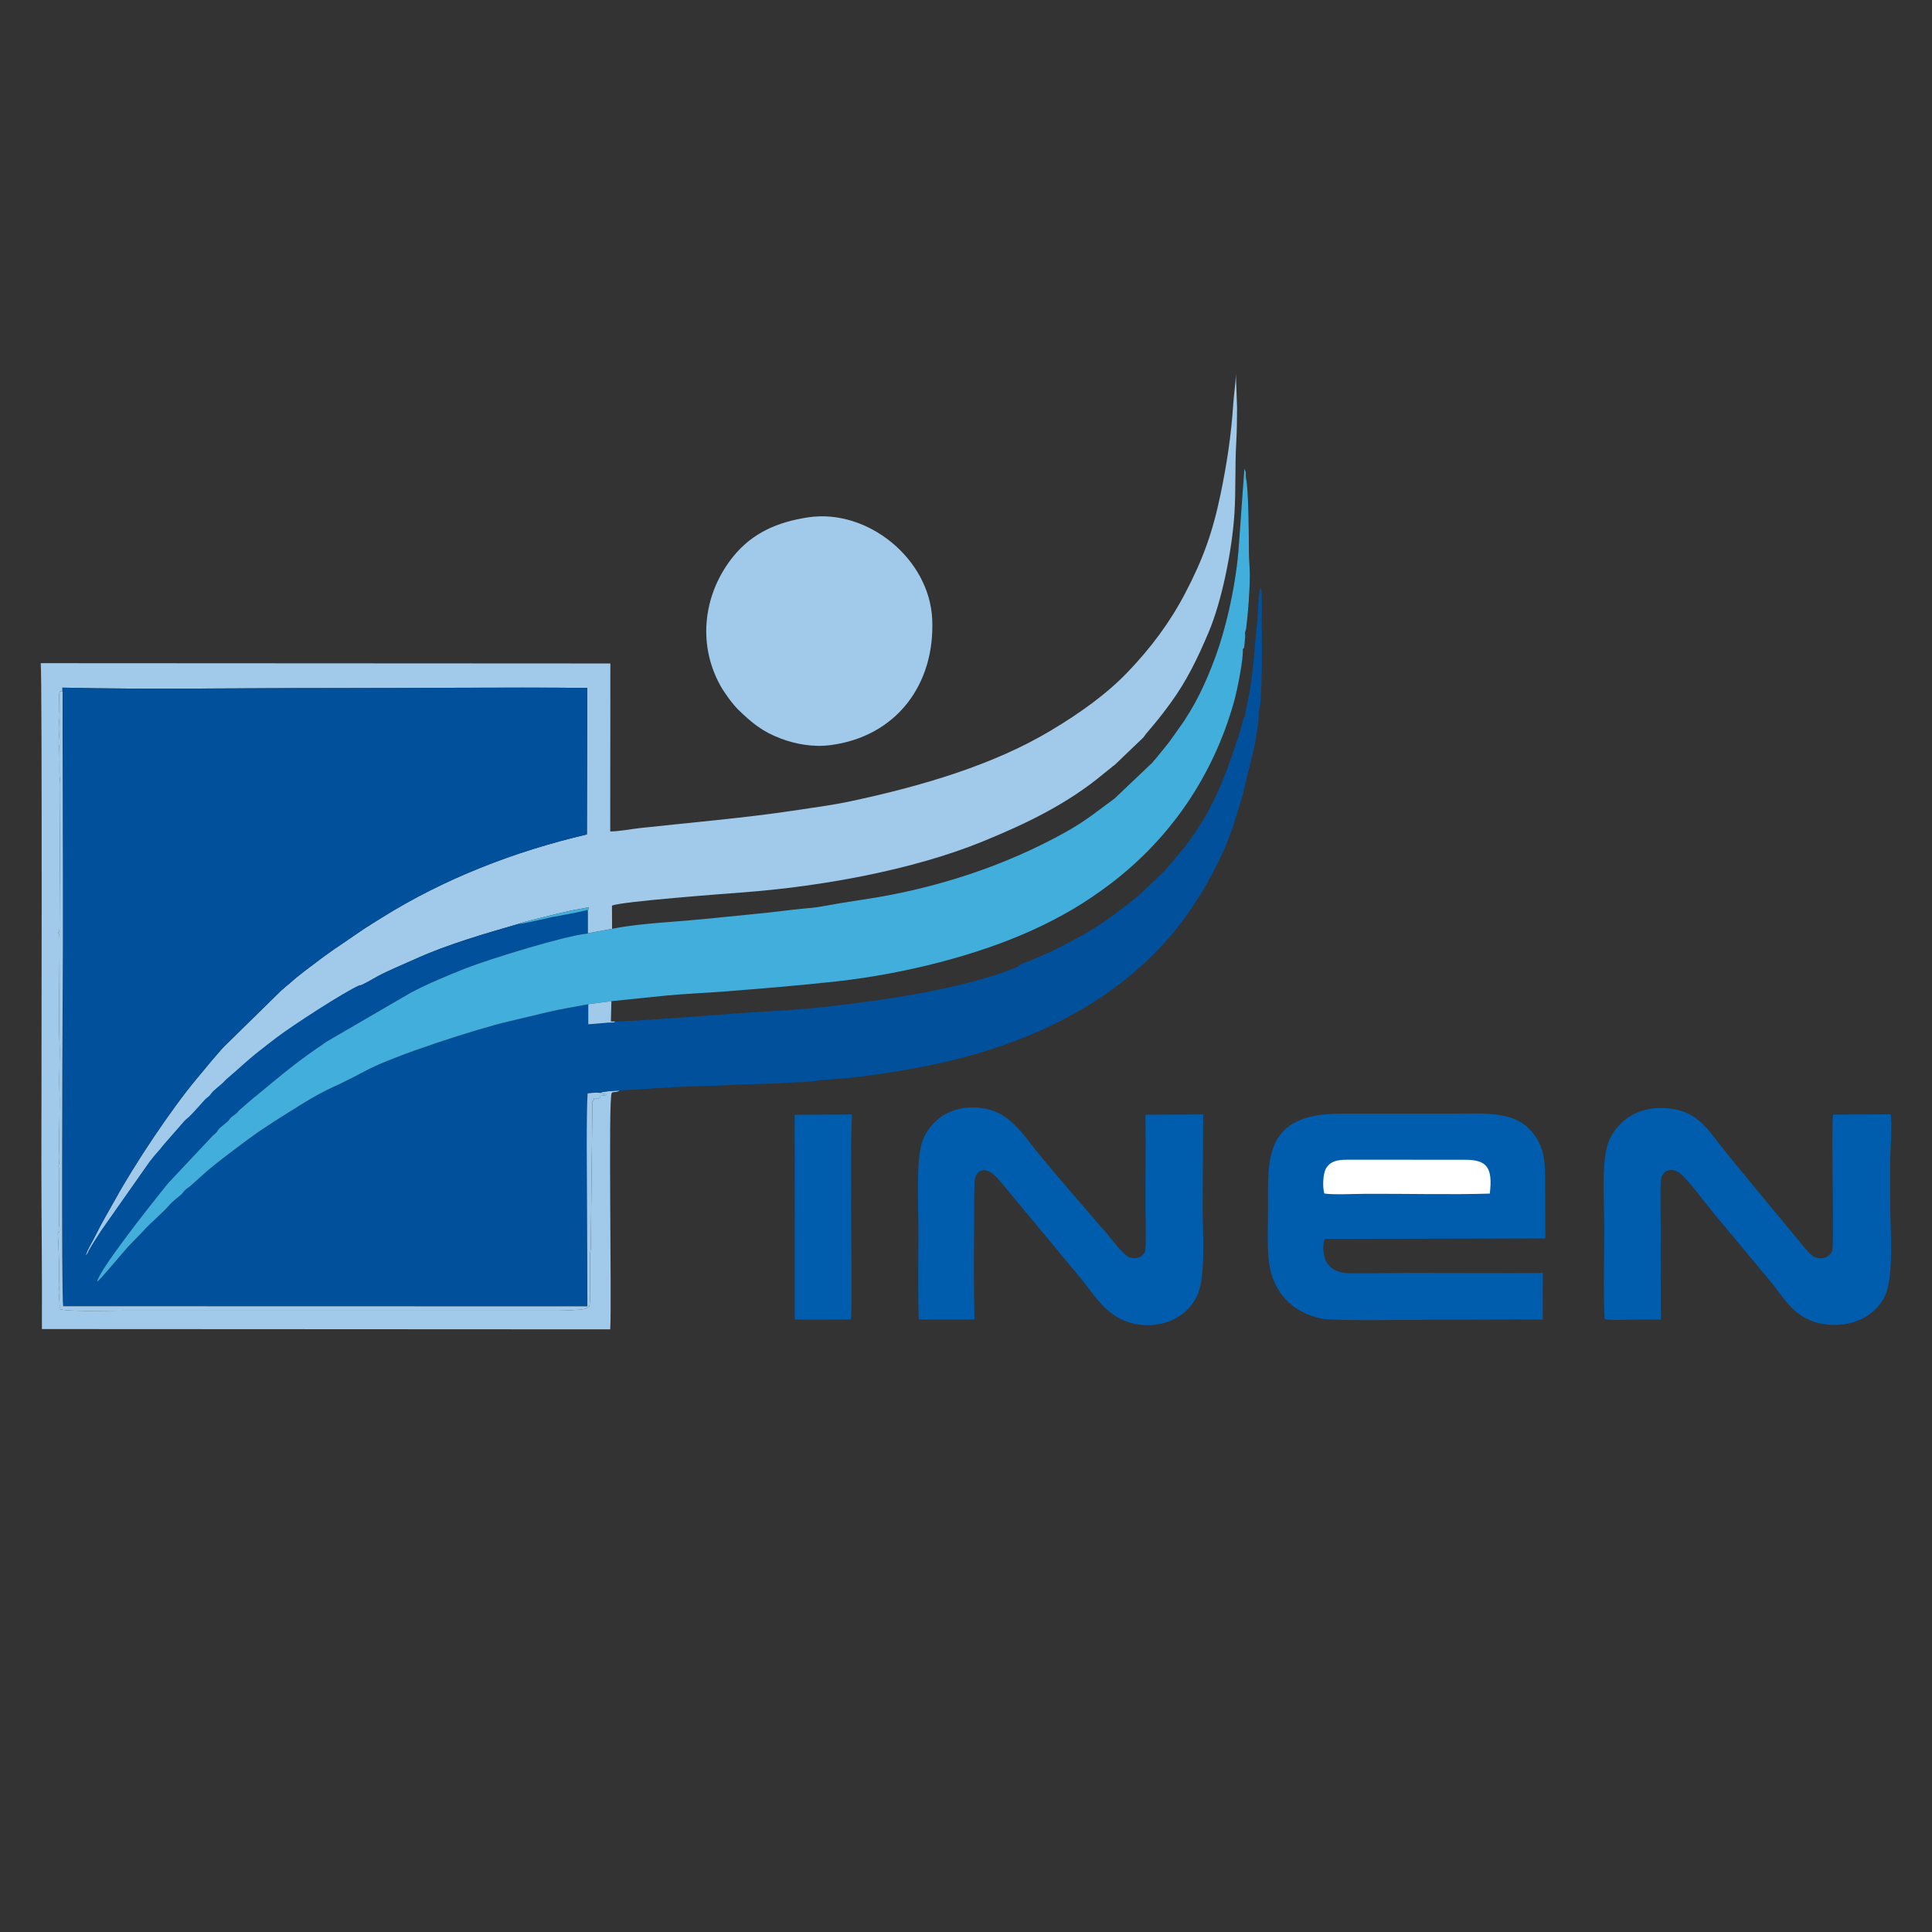 <?xml version="1.0" encoding="UTF-8"?>
<svg xmlns="http://www.w3.org/2000/svg" xmlns:xlink="http://www.w3.org/1999/xlink" xmlns:xodm="http://www.corel.com/coreldraw/odm/2003" xml:space="preserve" width="143.087mm" height="143.087mm" version="1.1" style="shape-rendering:geometricPrecision; text-rendering:geometricPrecision; image-rendering:optimizeQuality; fill-rule:evenodd; clip-rule:evenodd" viewBox="0 0 14291.74 14291.74">
 <rect x="0" y="0" width="14291.74" height="14291.74" fill="#333333" stroke="none"/>
 <defs>
  <style type="text/css">
   
    .str0 {stroke:#01509B;stroke-width:7.61;stroke-miterlimit:22.926}
    .str1 {stroke:#42AEDC;stroke-width:7.61;stroke-miterlimit:22.926}
    .fil0 {fill:none}
    .fil4 {fill:#005DAD}
    .fil2 {fill:#01509B}
    .fil3 {fill:#42AEDC}
    .fil1 {fill:#A1CAEA}
    .fil5 {fill:white}
   
  </style>
 </defs>
 <g id="Capa_x0020_1">
  <rect class="fil0" width="14291.74" height="14291.74"></rect>
  <g id="_1916222256816">
   <path class="fil1" d="M4582.39 8067.13c-30.19,0.63 -127.79,6.12 -144.79,17.57 19.8,6.08 27.9,9.75 50.64,9.8 -11.16,9.24 -1.01,3.87 -17.22,9.4l-35.71 2.34c10.47,25.42 -10.59,17.66 -41.2,17.66 -6.52,49.41 -7.15,-9.91 -11.82,30.3l-11.73 1034.83c0.06,17.62 0.99,35.93 -0.88,53.41 -1.76,16.4 -4.6,20.78 -5.22,40.77l0.26 300.07c0.06,18.77 0.13,34.72 -1.65,53.32 -3.09,32.35 -3.84,29.34 -15.12,35.83l-17.82 9.21c-21.61,9.24 -176.23,13.52 -200.84,13.46l-3213.03 0c-89.05,0 -416.47,10.02 -476.67,-11.78 5.43,-13.16 -3.99,-97.55 -4.43,-122.52 -0.52,-29.04 7.2,-42.67 2.66,-80.21l-0.44 -139.28c-1.95,-17.45 -1.79,-47.28 -2.65,-68.76l-6.92 -154.13c18.85,-8.82 9.83,6.5 12.04,-28.55 0.72,-11.45 -2.35,-21.88 -2.7,-28.98l-1.27 -424.3c-6.06,-20.54 -2.46,-3.94 1.41,-30.59l2.12 -40.02c0.79,-23.77 -1.29,-46.57 -1.63,-68.83 -1.95,-129.77 6.53,-301.06 1.85,-432.35 -4.15,-116.35 6.13,-257.55 -0.23,-370.31 -6.08,-107.95 4.56,-750.7 -0.16,-776.23 -2.96,-15.96 -3.08,-9.34 -11.43,-18.41 15.45,-11.32 8.01,10.66 12.23,-28.57l5.54 -1054.49c0.05,-49.33 -5.43,-57.7 -6.17,-105.4 -0.79,-51.78 3.58,-151.31 -3.67,-197.59 -5.51,-35.24 3.73,-66.05 4.02,-120.32 0.22,-40.52 -6.71,-84.06 -5.16,-113.52 0.06,-1.22 0.28,-2.88 0.36,-4.04 0.08,-1.1 0.26,-2.78 0.33,-3.84 0.08,-1.04 0.23,-2.73 0.29,-3.76 0.1,-1.61 0.56,-11.41 0.56,-11.72 0.14,-5.58 -0.18,-12.56 -0.29,-21.97 -0.23,-19.46 0.24,-30.87 0.47,-44.7 1.11,-67.72 -0.89,-84.9 26.81,-73.17l-0.21 311.89 -1.24 -341.97c643.4,15.2 1298.63,2.35 1943.42,3.5 645.48,1.14 1293.8,-7.62 1939.51,-1.49l-3 1083.9c-536.2,125.17 -1058.16,328.28 -1518.14,616.29 -46.42,29.08 -87.07,54 -129.79,81.62l-192.14 131.35c-22.05,14.24 -40.67,27.12 -62.87,43.43 -22.62,16.62 -38.38,26.89 -61.25,44.38 -76.9,58.84 -164.21,120.01 -236.88,186.8 -11.17,10.27 -18.21,13.47 -29.61,23.89 -14.94,13.65 -13.73,13.71 -28.26,24.36l-403.94 396.51c-42.55,36.58 -172.95,197.65 -223.94,258.58 -189.37,226.25 -459.86,633.26 -602.5,892.51 -56.1,101.98 -94.55,161.71 -150.08,274.55 -26.75,54.37 -51.63,86.59 -70.07,143.04 5.21,-4.98 3.77,-3.67 9.5,-10.7l13.51 -18.34c29.89,-55.57 66,-107.39 98.01,-158.27l357.22 -508.21c19.54,-23.51 34.27,-44.06 55.93,-67.33 17.56,-18.87 37.7,-46.22 56.43,-67.61l145.42 -166.32c11.65,-12.2 18.95,-15.65 31.17,-27.28 40.79,-38.77 79.73,-86.83 118.85,-128.73 12.92,-13.84 23.33,-17.39 34.49,-30 15,-16.97 13.29,-19.71 29.72,-35.01 22.94,-21.36 43.15,-36.21 66.62,-57.38 14.05,-12.67 17.58,-19.81 32.02,-31.89 77.06,-64.47 148.63,-134.27 231.04,-198.89 46.83,-36.73 91.57,-72.17 139.18,-108.05 117.59,-88.61 500.34,-338.13 610.55,-384.59 34.34,-12.43 97.78,-50.26 130.31,-68.4 69.43,-38.71 204.62,-94.49 282.52,-129.88 233.98,-106.3 510.92,-186.3 763.26,-259.21 13.46,-10.91 325.51,-84.31 382.49,-97.19 39.49,-8.94 97.57,-16.3 133.61,-25.85 -10.22,60.49 -3.79,131.67 -4.54,193.19l178.29 -32.9 -0.81 -171.31c51.58,-30.11 847.59,-89.15 974.22,-98.8 570.94,-43.5 1245.34,-163.1 1766.56,-375.6 327.49,-133.52 632.37,-280.8 900.55,-505.52l55.48 -44.44c13.1,-11.44 5.16,-5.35 20.2,-15.3l204.68 -195.85c17,-15.19 18.55,-23.41 32.06,-39.54 85.24,-101.65 96.11,-112.25 177.36,-222.9 118.61,-161.51 201.45,-332.82 282.26,-523.85 96.76,-228.76 173.41,-601.47 191.17,-879.11 11.13,-173.86 3.36,-348.7 13.2,-520.99 4.93,-86.42 6.05,-175.98 6.11,-261.9 0.02,-33.96 -9.07,-249.3 -9.05,-249.35 -1.43,73.51 -14.41,150.51 -19.27,225.75 -14.6,226.32 -47.54,441.74 -93.12,661.45 -59.7,287.8 -130.78,483.78 -263.99,737.99 -113.49,216.55 -255.61,404.61 -422.05,578.52 -157.06,164.08 -353.01,304.11 -571.7,434.89 -421.49,252.04 -946.67,408.73 -1479.76,522.18 -137.77,29.32 -284.07,48.22 -429.3,70.12 -348.71,52.58 -765.82,88.45 -1126.93,127.85 -65.48,7.14 -159.39,25.65 -221.68,25.08l1.05 -1242.42 -4213.85 -2.2c12.2,92.74 4.75,3482.28 4.83,3694.73 0.16,409.49 6.28,822.62 3.81,1231.11l4204.13 2.11c12.72,-197.99 -16.58,-1709.66 11.35,-1748.74 11.1,-10.86 22.05,-2.87 42.9,-10.2 12.84,-4.52 6.1,-1.25 14.23,-7.73z"></path>
   <g>
    <path class="fil2" d="M462.92 5428.7c1,705.27 5.05,1413.32 -0.3,2118.52 -0.71,93.49 -9.16,1996.11 4.39,2115.45l3878.15 0.96c0.46,-261.91 -2.17,-524.47 -2.84,-786.48 -0.48,-188.86 -5.99,-624.46 4.37,-788.8 30.16,-2.93 61.64,-8.57 90.9,-3.66 17,-11.45 114.59,-16.94 144.79,-17.57l400.24 -24.75c133.06,-8.37 282.59,-7.68 418.22,-16.03 141.84,-8.73 280.06,-5.38 420,-16.67 63.86,-5.15 147.26,-3.4 205.01,-12.84 57.63,-9.43 136.52,-13.34 198.4,-18.15 210.99,-16.35 549.53,-73.3 748,-118.36 667.86,-151.62 1259.35,-443.61 1679.19,-927.99 185.23,-213.7 382.77,-546.57 474.07,-832.72 15.74,-49.31 96.53,-302.13 92.13,-339.25 -0.98,-5.45 -2.25,-27.19 -2.94,-28.22 -5.04,-7.53 26.4,13.71 -8.62,-5.12 -0.84,-0.45 -4.06,0.08 -4.74,-1.95 -0.76,-2.27 -3.74,-1.04 -5.31,-2.11 0.25,-27.31 8.6,-38.23 4.73,-59.97l-4.68 -57.49 -41.27 31.54c-0.83,-1.5 -1.64,-3.59 -2.14,-4.69l-9.63 -20.99c-14.31,27.18 1.5,0.2 -14.97,12.61 -72.03,206.63 -146.74,365.99 -256.43,528.07 -219.62,324.54 -467.67,561.34 -811.11,765.71 -139.75,83.17 -246.4,139.65 -394.4,199.78 -23.98,9.75 -111.21,59.94 -132.21,32.4 -395.04,162.7 -964.43,244.53 -1399.9,294.94 -263.91,30.56 -527.82,37.89 -790.88,59.65 -42.44,3.52 -760.24,57.29 -791.36,52.15 -12.38,9.14 0.43,4.13 -22.11,6.99 -6.78,0.87 -21.76,0.79 -29.65,1.11l-148.29 12.29 0.11 -148.47c-102.61,19.72 -201.12,34.85 -300.79,58.36 -95.47,22.52 -184.78,45.19 -284.88,68.07 -224.71,51.37 -848.83,251.73 -1059.51,364.74 -71.16,38.17 -164.08,86.12 -238.9,119.57 -149.49,66.82 -311.03,176.79 -449.76,262.89l-105.71 70.4c-72.97,49.79 -335.66,246.36 -402.43,309.46l-92.91 83.41c-16.49,17.07 -36.79,24.78 -52.28,42.2 -9.99,11.23 -8.83,14.01 -21.24,25.69 -22.76,21.4 -67.63,53.09 -93.04,83.48 -44.22,52.91 -128.8,120.82 -197.84,196.57 -30.19,33.12 -49.02,51.03 -86.8,89.76 -58.06,59.54 -224.55,267.11 -247.32,277.91 14.12,-84.97 378.61,-546.09 507.25,-706.72 8.17,-10.22 13.41,-14.99 21.48,-25.42l327.72 -349.07c9.71,-8.71 20.67,-16.38 27.94,-25.13 11.59,-13.92 5.46,-12.61 19.65,-26.75 14.58,-14.54 35.12,-30.05 51.36,-43.47 16.88,-13.95 11.79,-9.26 25.74,-27.24 9.85,-12.68 9.45,-11.3 24.15,-22.33 46.55,-35 21.92,-18.03 49.18,-44.91l104.41 -90.01c14.21,-11.4 14.23,-9.17 29.6,-23.6l106.61 -88.11c124.64,-102.95 219.52,-177.93 357.55,-271.56 18.02,-12.22 34.4,-25.4 56.43,-38.03l614.29 -357.09c122.49,-64.27 271.06,-126.77 403.59,-178.79 173.28,-68.03 741.18,-243.56 902.36,-257.07l-0.36 -175.03c-84.13,22.39 -181.57,37.82 -260.84,52.97 -29.82,5.69 -239.02,56.47 -248.65,50.12 -252.34,72.91 -529.27,152.91 -763.26,259.21 -77.9,35.39 -213.09,91.16 -282.52,129.88 -32.52,18.14 -95.97,55.97 -130.31,68.4 16.16,6.31 6.51,-7.38 10.46,15.68l-43.34 22.47c-69.51,44.76 -279.17,149.43 -321.69,196.21l-47.12 46.73c-25.49,23.44 -40.81,10.19 -66.01,34.25 -23.89,22.82 -59.27,37.74 -83.14,58.28 -12.15,10.47 -22.83,5.58 -27.39,20.27l10.99 10.38c-27.42,4.29 -26.35,19.63 -48.85,34.38 -23.93,15.69 -18.81,7.68 -33.73,36.02 -20.44,-1.23 -25.18,11.85 -21.46,-14.11 -2.74,16.68 3.11,16.12 -5.01,31.92l-12.28 13.81c-35.56,33.25 -46.75,15.36 -50.35,67.68 -29.75,1.94 -32.83,-1.45 -51.03,19.11 -1.1,1.24 -4.38,5.12 -5.56,6.38l-26.46 21.14c-7.3,4.76 -6.48,4.4 -10.5,7.13 -33.25,22.64 -64.73,42.35 -81.36,80.65l-3.48 9.08c-1.94,4.98 -1.26,6.9 -7.87,16.81 -31.17,46.71 -38.22,26.4 -75.82,35.55l22.13 17.3c-6.22,4.18 -18.18,12.56 -23.62,17.57l-58.08 70.94c-0.85,1.47 -5.46,9.65 -6.4,11.04 -11.39,16.77 -4.73,8.3 -21.12,20.96 -36.99,28.6 -28.91,17.92 -60.94,56.2l-114.57 103.8c-7.45,8.48 1.14,2.49 -7.23,10.51 -10.72,10.27 0.81,15.74 -20.43,2.35l-1.6 33.53c-6.3,11.22 -9.77,-13.06 -9.98,31.61l-34.48 1.02c13.31,20.4 -9.98,40.04 -24.76,52.26 -4.99,4.12 -6.63,5.83 -13.19,9.93 -44.42,27.66 5.66,12.57 -29.52,52.64l-42.81 29.08c-13.09,6.71 -19.56,5.58 -31.14,9.25 16.64,53.09 -5.03,33.82 -42,92.16 -34.43,54.32 -25.74,33.78 -46,56.17 -6.62,7.31 -4.81,9.99 -11.19,21.59l-76.76 112.72c-9.45,9.85 -25.25,19.58 -20.42,34.64 0.39,1.21 1.26,17.7 4.56,7.1 0.31,-0.98 1.98,2.37 2.96,3.56 -35.93,-0.49 -9.32,-3.05 -73.41,80.1l-108.59 173.24c-14.4,25.92 -26.97,56.2 -46.26,78.26l-25.85 33.13c-0.76,1.36 -1.3,15.69 -4.21,7.98 -0.34,-0.89 -1.25,2.79 -2.07,4.07l-41.61 -10.08c-0.63,-0.47 -1.98,-1.61 -2.57,-2.15 -0.64,-0.58 -1.81,-1.99 -2.43,-2.63 -17.1,-18.06 9.51,-2.79 -14.9,-15.27l-17.18 -4.8 -13.51 18.34c-5.73,7.03 -4.28,5.71 -9.5,10.7 18.44,-56.45 43.32,-88.68 70.07,-143.04 55.53,-112.85 93.98,-172.58 150.08,-274.55 142.64,-259.25 413.13,-666.26 602.5,-892.51 51,-60.94 181.4,-222.01 223.94,-258.58l403.94 -396.51c14.52,-10.65 13.31,-10.71 28.26,-24.36 11.41,-10.42 18.45,-13.62 29.61,-23.89 72.67,-66.79 159.98,-127.96 236.88,-186.8 22.86,-17.49 38.62,-27.76 61.25,-44.38 22.19,-16.31 40.81,-29.19 62.87,-43.43l192.14 -131.35c42.72,-27.63 83.37,-52.55 129.79,-81.62 459.99,-288.01 981.95,-491.12 1518.14,-616.29l3 -1083.9c-645.72,-6.13 -1294.04,2.63 -1939.51,1.49 -644.79,-1.15 -1300.02,11.71 -1943.42,-3.5l1.24 341.97z"></path>
    <path class="fil3" d="M9064.87 4686.01c3.11,31.9 -55.45,204.86 -69.77,241.4 -100.37,256.24 -179.35,390.93 -341.04,606.73 -268.34,358.17 -673.91,630.3 -1081.42,813.3 -275.53,123.72 -597.53,232.12 -899.95,282.12 -17.92,2.97 -39.91,12.44 -61.08,14.9 -36.21,4.23 -40.67,1.03 -73.85,9.21 -39.93,9.86 -92.57,7.93 -139.02,20.21 -29.02,7.67 -36.35,4.29 -68.03,8.01l-206.22 28.53c-25.92,0.35 -52.71,4.62 -77.59,3.94 -38.83,-4.15 -313.02,31.59 -376.5,37.89 -254.08,25.18 -515.54,53.92 -770.22,72.15 -105.87,7.59 -273.76,24.95 -372.45,46.72l-178.29 32.9c0.76,-61.52 -5.67,-132.7 4.54,-193.19 -36.04,9.55 -94.12,16.91 -133.61,25.85 -56.97,12.88 -369.02,86.29 -382.49,97.19 9.63,6.35 218.82,-44.43 248.65,-50.12 79.28,-15.15 176.71,-30.57 260.84,-52.97l0.36 175.03c-161.18,13.5 -729.08,189.04 -902.36,257.07 -132.53,52.02 -281.1,114.51 -403.59,178.79l-614.29 357.09c-22.03,12.64 -38.41,25.82 -56.43,38.03 -138.03,93.63 -232.9,168.61 -357.55,271.56l-106.61 88.11c-15.37,14.43 -15.39,12.21 -29.6,23.6l-104.41 90.01c-27.26,26.88 -2.63,9.91 -49.18,44.91 -14.7,11.04 -14.3,9.65 -24.15,22.33 -13.95,17.98 -8.86,13.28 -25.74,27.24 -16.24,13.41 -36.78,28.93 -51.36,43.47 -14.18,14.14 -8.06,12.82 -19.65,26.75 -7.27,8.75 -18.23,16.42 -27.94,25.13l-327.72 349.07c-8.07,10.43 -13.31,15.2 -21.48,25.42 -128.64,160.63 -493.13,621.75 -507.25,706.72 22.76,-10.8 189.26,-218.37 247.32,-277.91 37.78,-38.73 56.6,-56.64 86.8,-89.76 69.04,-75.75 153.62,-143.66 197.84,-196.57 25.41,-30.39 70.28,-62.08 93.04,-83.48 12.42,-11.68 11.26,-14.46 21.24,-25.69 15.49,-17.42 35.79,-25.13 52.28,-42.2l92.91 -83.41c66.77,-63.11 329.46,-259.67 402.43,-309.46l105.71 -70.4c138.73,-86.1 300.26,-196.07 449.76,-262.89 74.82,-33.45 167.74,-81.39 238.9,-119.57 210.68,-113.01 834.79,-313.37 1059.51,-364.74 100.1,-22.88 189.42,-45.55 284.88,-68.07 99.67,-23.51 198.19,-38.64 300.79,-58.36l170.96 -22.58 405.28 -41.56c141.48,-13.69 286.51,-18.57 425.27,-29.66 279.98,-22.38 559.23,-44.51 836.34,-75.31 504.36,-56.07 1041.53,-193.94 1446.14,-378.39 222.01,-101.21 394.38,-204.4 569.53,-336.31 447.63,-337.15 768.21,-801.23 923.18,-1354.29 21.36,-76.25 72.29,-319.11 64.44,-393.59 -5.2,-26.53 1.35,-68.13 1.16,-97.98 -0.21,-34.24 -4,-53.61 -7.87,-85.71l-82.3 0.29c-4.54,9.19 -11.16,23.66 -15.43,34.71 -0.21,0.54 -8.1,20.52 -8.78,21.61 -8.07,13.15 0.49,6.99 -14.86,16.2z"></path>
    <path class="fil4" d="M11411.85 9761.37l1.2 -345.19c-314.49,3.24 -631.18,0.02 -945.94,-0.23 -156.85,-0.12 -314.05,4.42 -470.78,2.92 -83.02,-0.8 -132.26,-16.95 -170.93,-64.87 -44.12,-54.67 -43.65,-156.44 -24.19,-189.55l1630.26 -3.35c-0.72,-134.98 -1.33,-271.13 -1.46,-407.53 -0.15,-145.96 -1.61,-238.15 -68.28,-341.41 -130.18,-201.64 -355.42,-174.27 -641.57,-173.99 -270.71,0.26 -541.39,0.07 -812.1,0.37 -561.46,0.65 -528.03,346.74 -527.78,691.57 0.08,121.34 -8.13,282.58 5.84,397.96 28.52,235.52 174.33,380.59 391.79,426.9 83.65,17.82 677.55,7.1 812.78,7.69 273.34,1.17 547.86,-4.31 821.16,-1.3z"></path>
    <path class="fil1" d="M5978.97 3826.94c-226.88,33.95 -412.68,114.45 -554.85,289.73 -212.49,261.95 -272.73,633.6 -95.62,954.46 29.1,52.72 92.55,140.27 135.84,181.88 96.46,92.71 173.99,158.84 312.8,210.77 108.43,40.56 236.69,64.86 364.9,48.31 487.5,-62.94 775.38,-448.46 753.87,-930.94 -19.97,-447.94 -478.18,-819.87 -916.93,-754.22z"></path>
    <path class="fil4" d="M11869.82 9755.5l10.31 4.55c27.93,7.39 163.06,2.03 193.5,1.76 70.51,-0.66 142.36,-2.23 212.72,-0.07 -2.21,-230.11 -1.48,-460.27 -1.52,-690.39 -0.02,-108.9 -4.43,-234.42 1.42,-341.52 2.52,-45.93 41.18,-82.42 90.88,-73.92 44.25,7.56 75.91,45.72 102.12,74.27 51.39,55.99 103.2,127.42 153.01,188.56 25.99,31.91 50.56,63.67 76.56,94.35l395.43 475.14c100.2,125.84 176.21,272.49 382.74,305.88 218.62,35.35 401.37,-70.12 461.8,-219.02 60.35,-148.71 35.39,-462.74 34.2,-644.97 -0.75,-115.81 -1.99,-231.6 -0.37,-347.4 1.21,-86.83 15.03,-263.41 3.23,-339.57l-425.77 1.73c-15.27,85.06 9.53,956.58 -6.13,1006.28 -11.86,37.65 -57.97,67.09 -113.36,54.04 -38.06,-8.97 -73.3,-53.94 -93.15,-77.65l-460.63 -557.24c-51.82,-61.38 -100.66,-122.49 -152.81,-188.66 -113.35,-143.8 -184.68,-262.01 -393.05,-282.85 -222.76,-22.26 -373.49,92.28 -437.42,237.5 -61.03,138.6 -36.17,462.74 -35.88,640.93 0.36,218.74 -9.45,463.2 2.18,678.27z"></path>
    <path class="fil4" d="M6796.37 9760.82l412.62 -0.27c-6.39,-223.93 -5.5,-458.21 -2.86,-683.32 1.31,-111.39 -1.53,-230.32 3.91,-340.68 2.88,-58.5 64.57,-145.6 183.53,-4.74l467.08 562.81c55.55,65.86 103.6,123.52 156.65,190.38 95.16,119.92 184.61,267.6 374.75,307.68 182.32,38.42 380.05,-31.26 463.96,-208.49 65.53,-138.37 40.37,-471.21 40.44,-648.19 0.1,-230.79 3.51,-461.48 3.95,-691.99l-426.87 2.03c2.93,226.45 -0.76,452.9 -0.28,678.2 0.12,55.15 8.15,299.25 -3.3,333.19 -13.5,40.05 -65.49,61.86 -115.88,43.63 -41.46,-14.99 -127.38,-129.33 -162.81,-172.12 -26.53,-32.03 -54,-59.44 -79.37,-91.29l-158.25 -183.45c-105.28,-123 -207.86,-240.92 -308.76,-367.93 -106.7,-134.29 -195.92,-265.27 -385.98,-290.09 -221.16,-28.88 -376.6,90.76 -433.59,240.33 -51.41,134.95 -31.2,475.2 -31.2,646.63 0,223.99 -4.88,454.43 2.27,677.7z"></path>
    <path class="fil4" d="M5879.35 9761.76l415.18 -0.75c9.62,-51.35 2.31,-653.78 2.35,-760.28 0.1,-250.23 -5.12,-507.76 5.66,-756.57l-423.83 2.76 0.64 1514.85z"></path>
    <path class="fil5" d="M9796.26 8828.38c48.51,11.22 242.51,3.02 306,2.69 292.93,-1.52 640.99,7.54 918.4,-1.66 22.79,-193.42 -21.03,-250.1 -182.76,-250.15l-871.05 -0.5c-76.39,0.42 -123.15,11.11 -155.45,60.42 -24.88,38 -29.33,137.7 -15.14,189.21z"></path>
    <path class="fil1" d="M4437.61 8084.7c-29.27,-4.91 -60.74,0.73 -90.9,3.66 -10.37,164.34 -4.85,599.94 -4.37,788.8 0.67,262.01 3.3,524.57 2.84,786.48l-3878.15 -0.96c-13.55,-119.34 -5.1,-2021.96 -4.39,-2115.45 5.35,-705.21 1.3,-1413.26 0.3,-2118.52l0.21 -311.89c-27.7,-11.73 -25.7,5.45 -26.81,73.17 -0.23,13.82 -0.7,25.24 -0.47,44.7 0.11,9.42 0.43,16.39 0.29,21.97 0,0.31 -0.46,10.11 -0.56,11.72 -0.06,1.03 -0.21,2.72 -0.29,3.76 -0.07,1.06 -0.25,2.74 -0.33,3.84 -0.08,1.16 -0.3,2.82 -0.36,4.04 -1.55,29.46 5.38,72.99 5.16,113.52 -0.29,54.27 -9.53,85.08 -4.02,120.32 7.24,46.28 2.88,145.81 3.67,197.59 0.74,47.69 6.22,56.06 6.17,105.4l-5.54 1054.49c-4.22,39.22 3.23,17.25 -12.23,28.57 8.35,9.07 8.47,2.45 11.43,18.41 4.72,25.53 -5.92,668.28 0.16,776.23 6.36,112.77 -3.92,253.96 0.23,370.31 4.68,131.28 -3.8,302.58 -1.85,432.35 0.34,22.25 2.42,45.06 1.63,68.83l-2.12 40.02c-3.87,26.66 -7.47,10.06 -1.41,30.59l1.27 424.3c0.35,7.09 3.42,17.53 2.7,28.98 -2.21,35.05 6.81,19.73 -12.04,28.55l6.92 154.13c0.86,21.47 0.7,51.31 2.65,68.76l0.44 139.28c4.54,37.54 -3.18,51.17 -2.66,80.21 0.45,24.97 9.87,109.36 4.43,122.52 60.2,21.79 387.61,11.78 476.67,11.78l3213.03 0c24.61,0.06 179.23,-4.22 200.84,-13.46l17.82 -9.21c11.29,-6.49 12.04,-3.48 15.12,-35.83 1.78,-18.6 1.71,-34.55 1.65,-53.32l-0.26 -300.07c0.62,-20 3.47,-24.37 5.22,-40.77 1.87,-17.48 0.94,-35.79 0.88,-53.41l11.73 -1034.83c4.66,-40.21 5.29,19.11 11.82,-30.3 30.61,0 51.67,7.76 41.2,-17.66l35.71 -2.34c16.21,-5.53 6.06,-0.16 17.22,-9.4 -22.74,-0.05 -30.84,-3.72 -50.64,-9.8z"></path>
    <path class="fil2 str0" d="M655.16 9260.94l17.18 4.8c24.41,12.49 -2.2,-2.79 14.9,15.27 0.62,0.64 1.79,2.05 2.43,2.63 0.59,0.54 1.94,1.68 2.57,2.15l41.61 10.08c0.82,-1.28 1.73,-4.95 2.07,-4.07 2.91,7.71 3.45,-6.62 4.21,-7.98l25.85 -33.13c19.29,-22.05 31.85,-52.34 46.26,-78.26l108.59 -173.24c64.09,-83.14 37.49,-80.58 73.41,-80.1 -0.98,-1.19 -2.65,-4.53 -2.96,-3.56 -3.31,10.6 -4.18,-5.89 -4.56,-7.1 -4.83,-15.06 10.97,-24.79 20.42,-34.64l76.76 -112.72c6.37,-11.61 4.56,-14.28 11.19,-21.59 20.26,-22.39 11.57,-1.86 46,-56.17 36.97,-58.34 58.64,-39.07 42,-92.16 11.59,-3.67 18.05,-2.54 31.14,-9.25l42.81 -29.08c35.18,-40.07 -14.9,-24.98 29.52,-52.64 6.56,-4.1 8.2,-5.81 13.19,-9.93 14.78,-12.22 38.07,-31.86 24.76,-52.26l34.48 -1.02c0.21,-44.68 3.68,-20.4 9.98,-31.61l1.6 -33.53c21.23,13.39 9.71,7.92 20.43,-2.35 8.37,-8.02 -0.22,-2.03 7.23,-10.51l114.57 -103.8c32.03,-38.28 23.95,-27.61 60.94,-56.2 16.38,-12.66 9.73,-4.19 21.12,-20.96 0.94,-1.39 5.55,-9.57 6.4,-11.04l58.08 -70.94c5.44,-5.01 17.4,-13.39 23.62,-17.57l-22.13 -17.3c37.6,-9.15 44.65,11.17 75.82,-35.55 6.61,-9.91 5.93,-11.83 7.87,-16.81l3.48 -9.08c16.63,-38.3 48.11,-58.01 81.36,-80.65 4.02,-2.73 3.2,-2.37 10.5,-7.13l26.46 -21.14c1.18,-1.26 4.46,-5.14 5.56,-6.38 18.2,-20.56 21.27,-17.17 51.03,-19.11 3.6,-52.32 14.79,-34.43 50.35,-67.68l12.28 -13.81c8.12,-15.8 2.28,-15.24 5.01,-31.92 -3.72,25.96 1.03,12.88 21.46,14.11 14.92,-28.34 9.8,-20.33 33.73,-36.02 22.5,-14.75 21.43,-30.08 48.85,-34.38l-10.99 -10.38c4.55,-14.68 15.24,-9.8 27.39,-20.27 23.87,-20.55 59.25,-35.46 83.14,-58.28 25.2,-24.06 40.52,-10.81 66.01,-34.25l47.12 -46.73c42.52,-46.77 252.18,-151.45 321.69,-196.21l43.34 -22.47c-3.95,-23.06 5.7,-9.37 -10.46,-15.68 -110.21,46.46 -492.96,295.99 -610.55,384.59 -47.6,35.88 -92.34,71.33 -139.18,108.05 -82.4,64.62 -153.98,134.42 -231.04,198.89 -14.44,12.09 -17.97,19.22 -32.02,31.89 -23.47,21.17 -43.68,36.02 -66.62,57.38 -16.43,15.3 -14.72,18.04 -29.72,35.01 -11.16,12.62 -21.56,16.16 -34.49,30 -39.12,41.9 -78.06,89.95 -118.85,128.73 -12.23,11.63 -19.53,15.08 -31.17,27.28l-145.42 166.32c-18.74,21.39 -38.87,48.74 -56.43,67.61 -21.66,23.27 -36.4,43.82 -55.93,67.33l-357.22 508.21c-32.01,50.88 -68.12,102.7 -98.01,158.27z"></path>
    <path class="fil3 str1" d="M6046.91 6714.35c24.88,0.69 51.67,-3.59 77.59,-3.94l206.22 -28.53c31.68,-3.72 39.01,-0.34 68.03,-8.01 46.45,-12.28 99.08,-10.35 139.02,-20.21 33.18,-8.18 37.65,-4.97 73.85,-9.21 21.16,-2.47 43.16,-11.94 61.08,-14.9 302.42,-50 624.42,-158.39 899.95,-282.12 407.51,-182.99 813.08,-455.13 1081.42,-813.3 161.69,-215.8 240.67,-350.5 341.04,-606.73 14.31,-36.55 72.87,-209.5 69.77,-241.4 5.28,-37.29 55.88,-156.36 76.55,-223.74 24.82,-80.89 41.26,-152.24 58.02,-237.11 11.19,12.47 3.1,-2.07 8.37,15.2 2.61,8.52 2,8.03 2.07,17.04 0.03,4.22 -2.79,24.36 -3.48,29.91 -3.63,29.11 -11.84,76.69 -4.65,104.57 0.41,1.6 1.09,3 1.55,4.5 0.43,1.42 1.21,2.81 1.65,4.18 19.06,58.48 -17.27,202.58 0.29,280.2l8.81 -28.58c15.05,-119.56 28.35,-295.33 27.19,-412.39 -0.47,-46.87 -6.32,-98.11 -6.46,-152.77 -0.21,-84.36 -2.19,-463.9 -20.36,-543.1 -0.38,-1.67 -0.82,-3.1 -1.13,-4.86 -4.33,-24.31 2.63,-39.32 -5.49,-56.11l-39.5 551.08c-17.87,267.34 -88.14,593.09 -174.09,827.42 -70.05,190.95 -153.26,368.74 -271.43,530.13 -29.3,40 -53.25,78.09 -83.75,116.26l-89.52 110.22c-9.25,9.33 -13.03,13.89 -21.74,25.51l-280.27 266.29c-118.96,86.12 -207.05,161.5 -355.17,244.62 -455.43,255.62 -975.66,424.6 -1497.65,502.38 -56.35,8.4 -115.37,17.58 -172.25,27.09l-175.5 30.39z"></path>
    <path class="fil2 str0" d="M7533.93 7149.95c21.01,27.54 108.23,-22.65 132.21,-32.4 148,-60.13 254.65,-116.61 394.4,-199.78 343.44,-204.38 591.49,-441.18 811.11,-765.71 109.69,-162.09 184.39,-321.45 256.43,-528.07 23.05,-92.31 79.82,-229.98 85.63,-323.48 -10.73,12.44 -9.94,8.02 -18.05,41.3 -19.98,81.99 -66.77,214.03 -93.77,291.08 -94.03,268.32 -211.57,495.96 -395.29,707.03 -34.75,39.93 -68.17,84.45 -104.75,118.97 -77.53,73.16 -145.39,146.21 -229.49,211.74 -83.75,65.25 -159.36,123.45 -254.59,185.69 -92.37,60.36 -190.57,109.01 -283.1,157.51 -74.72,39.18 -186.16,85.49 -265.3,116.75 -12,4.74 -30.99,9.63 -35.45,19.38z"></path>
    <path class="fil2 str0" d="M9215.33 5275.09l-1.62 25.4c-5.81,93.5 -62.58,231.17 -85.63,323.48 16.47,-12.41 0.66,14.57 14.97,-12.61l9.63 20.99c0.5,1.11 1.31,3.2 2.14,4.69l41.27 -31.54 4.68 57.49c3.87,21.73 -4.48,32.66 -4.73,59.97 1.58,1.07 4.55,-0.16 5.31,2.11 0.69,2.03 3.91,1.5 4.74,1.95 35.02,18.84 3.58,-2.41 8.62,5.12 0.69,1.03 1.96,22.76 2.94,28.22l57.18 -235.14c10.18,-53.72 38.75,-208.69 30.81,-256.17 -7.8,-30.43 1.58,-63.1 -7.4,-101.72l-9.46 113.11c-7.17,-15.37 -2.25,-11 -4.48,-28l-4.17 -19.79c-0.19,-2.32 -0.89,-3 -1.71,-4.29 -2.92,27.58 8.9,15.58 -17.28,18.08 -0.82,-27.97 -0.8,-33.2 -12.58,-52.13l-21.82 96.85c-15.56,-9.5 -14.85,14.32 -11.43,-16.06z"></path>
    <path class="fil2 str0" d="M9215.33 5275.09c-3.43,30.38 -4.14,6.56 11.43,16.06l21.82 -96.85c11.78,18.93 11.76,24.16 12.58,52.13 26.18,-2.5 14.36,9.5 17.28,-18.08 0.82,1.3 1.52,1.98 1.71,4.29l4.17 19.79c2.24,17 -2.69,12.63 4.48,28l9.46 -113.11c8.98,38.62 -0.4,71.29 7.4,101.72 32.65,-46.8 24.39,-608.69 23.83,-681.83 -0.41,-53.21 4.8,-184.42 -4,-228.22 -11.35,15.68 -17.01,196.45 -20.69,230.91 -25.81,242.57 -29.03,432.99 -89.47,685.19z"></path>
    <path class="fil1" d="M4351.83 7428.6l-0.11 148.47 148.29 -12.29c7.89,-0.32 22.87,-0.24 29.65,-1.11 22.54,-2.87 9.74,2.15 22.11,-6.99l-32.79 -0.85 3.8 -149.82 -170.96 22.58z"></path>
    <path class="fil3 str1" d="M9064.87 4686.01c15.35,-9.21 6.79,-3.05 14.86,-16.2 0.68,-1.1 8.57,-21.08 8.78,-21.61 4.27,-11.05 10.89,-25.52 15.43,-34.71l82.3 -0.29c3.88,32.1 7.66,51.47 7.87,85.71 0.19,29.85 -6.36,71.46 -1.16,97.98 9.54,-10.98 3.79,2.06 8.07,-21.4 1.62,-8.84 2.2,-23.57 3.11,-33.18 2.34,-24.28 5.08,-37.66 1.1,-61.54 -17.56,-77.62 18.77,-221.72 -0.29,-280.2 -0.44,-1.37 -1.22,-2.76 -1.65,-4.18 -0.46,-1.51 -1.14,-2.91 -1.55,-4.5 -7.18,-27.88 1.03,-75.46 4.65,-104.57 0.69,-5.55 3.51,-25.7 3.48,-29.91 -0.07,-9.01 0.54,-8.52 -2.07,-17.04 -5.27,-17.27 2.82,-2.74 -8.37,-15.2 -16.76,84.87 -33.2,156.22 -58.02,237.11 -20.67,67.37 -71.27,186.45 -76.55,223.74z"></path>
   </g>
  </g>
 </g>
</svg>
